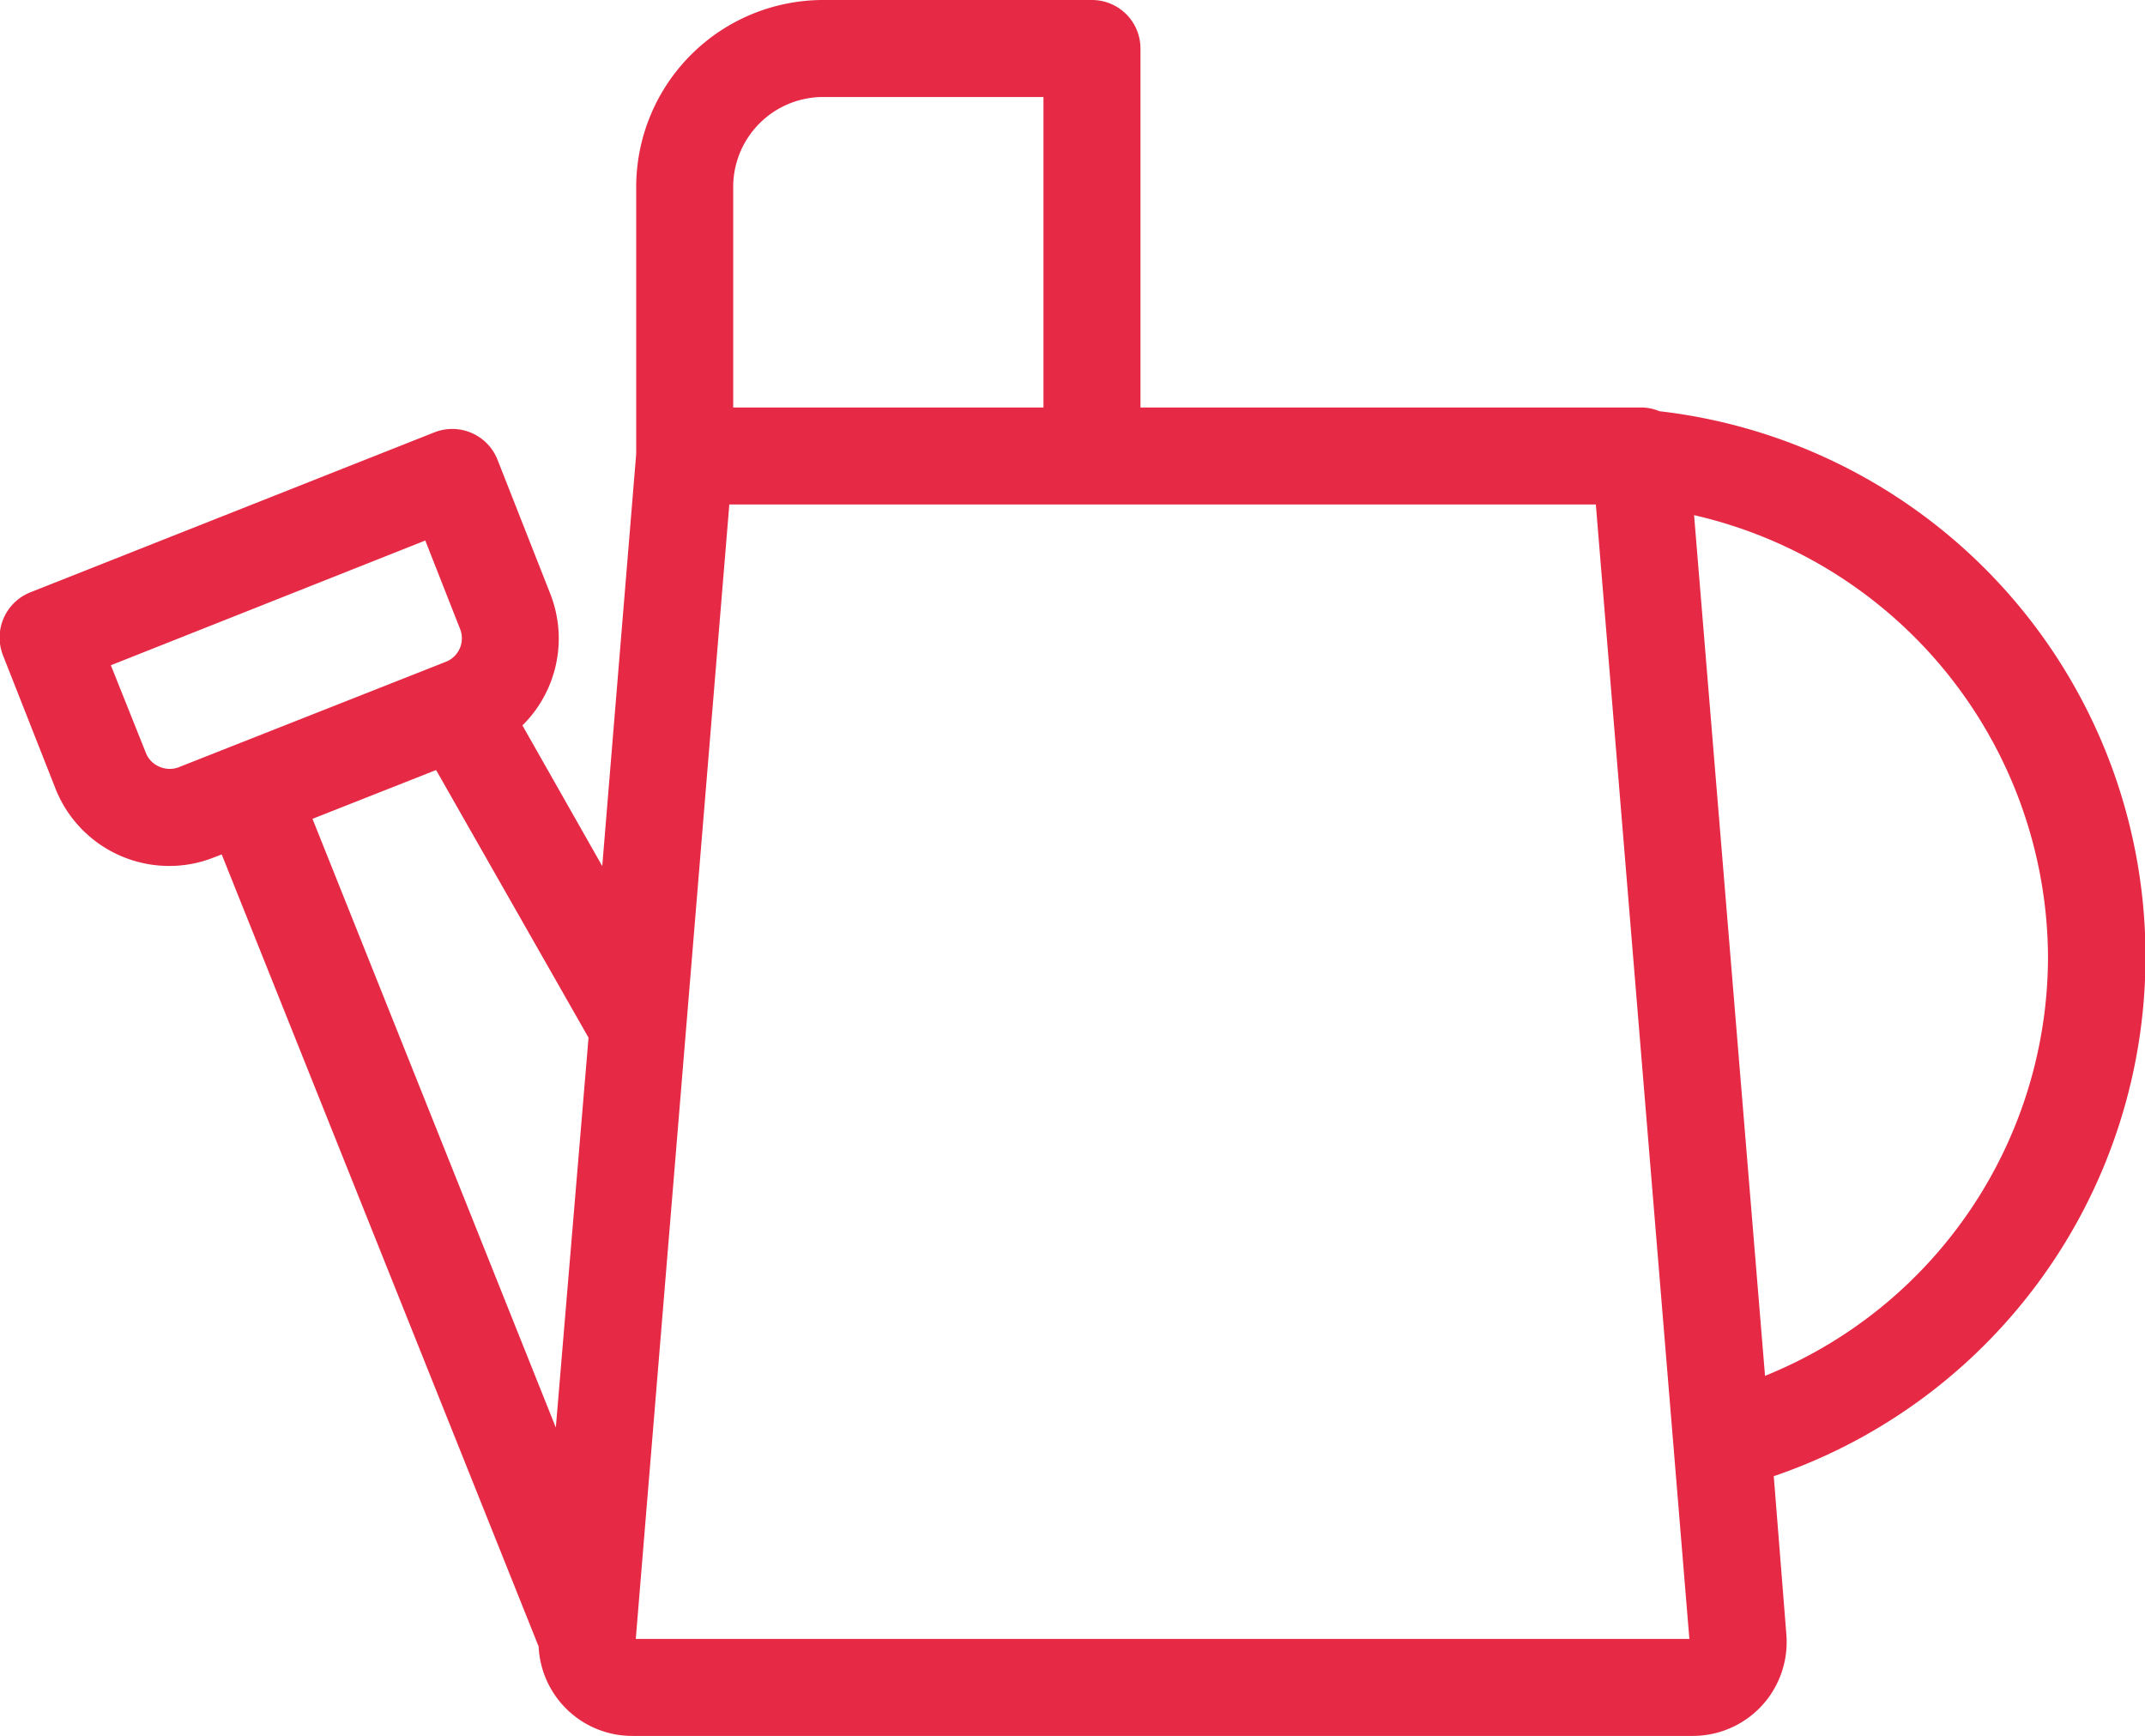 <svg xmlns="http://www.w3.org/2000/svg" viewBox="0 0 154.79 125.25"><defs><style>.cls-1{fill:#e62a45;}</style></defs><g id="Calque_2" data-name="Calque 2"><g id="Calque_1-2" data-name="Calque 1"><path class="cls-1" d="M127.14,123.07a6.8,6.8,0,0,0,1.77-5.14L128,106.51a39.61,39.61,0,0,0-8.25-76.84,3.48,3.48,0,0,0-1.34-.27H82.3V3.5A3.5,3.5,0,0,0,78.8,0H59.39A13.5,13.5,0,0,0,45.91,13.49V32.75L43.46,62.49,37.7,52.34a8.81,8.81,0,0,0,2-9.52l-3.79-9.63a3.51,3.51,0,0,0-4.55-2L2.21,42.73a3.51,3.51,0,0,0-2,4.54L4,56.89a8.83,8.83,0,0,0,8.21,5.59,8.68,8.68,0,0,0,3.24-.62l.55-.21L38.87,118.8a6.76,6.76,0,0,0,6.75,6.45h76.55A6.79,6.79,0,0,0,127.14,123.07ZM147.79,69a32.64,32.64,0,0,1-20.42,30.27l-5.12-62.1A32.87,32.87,0,0,1,147.79,69ZM52.91,13.49A6.49,6.49,0,0,1,59.39,7H75.3V29.4H52.91ZM11.53,55.33a1.78,1.78,0,0,1-1-1L8,48,30.69,39l2.51,6.38a1.82,1.82,0,0,1-1,2.36h0l-19.26,7.6A1.81,1.81,0,0,1,11.53,55.33Zm19.94.23,11,19.31L40.11,103,22.55,59.08Zm14.41,62.69L52.63,36.4h62.53l6.75,81.85Z"/></g></g></svg>